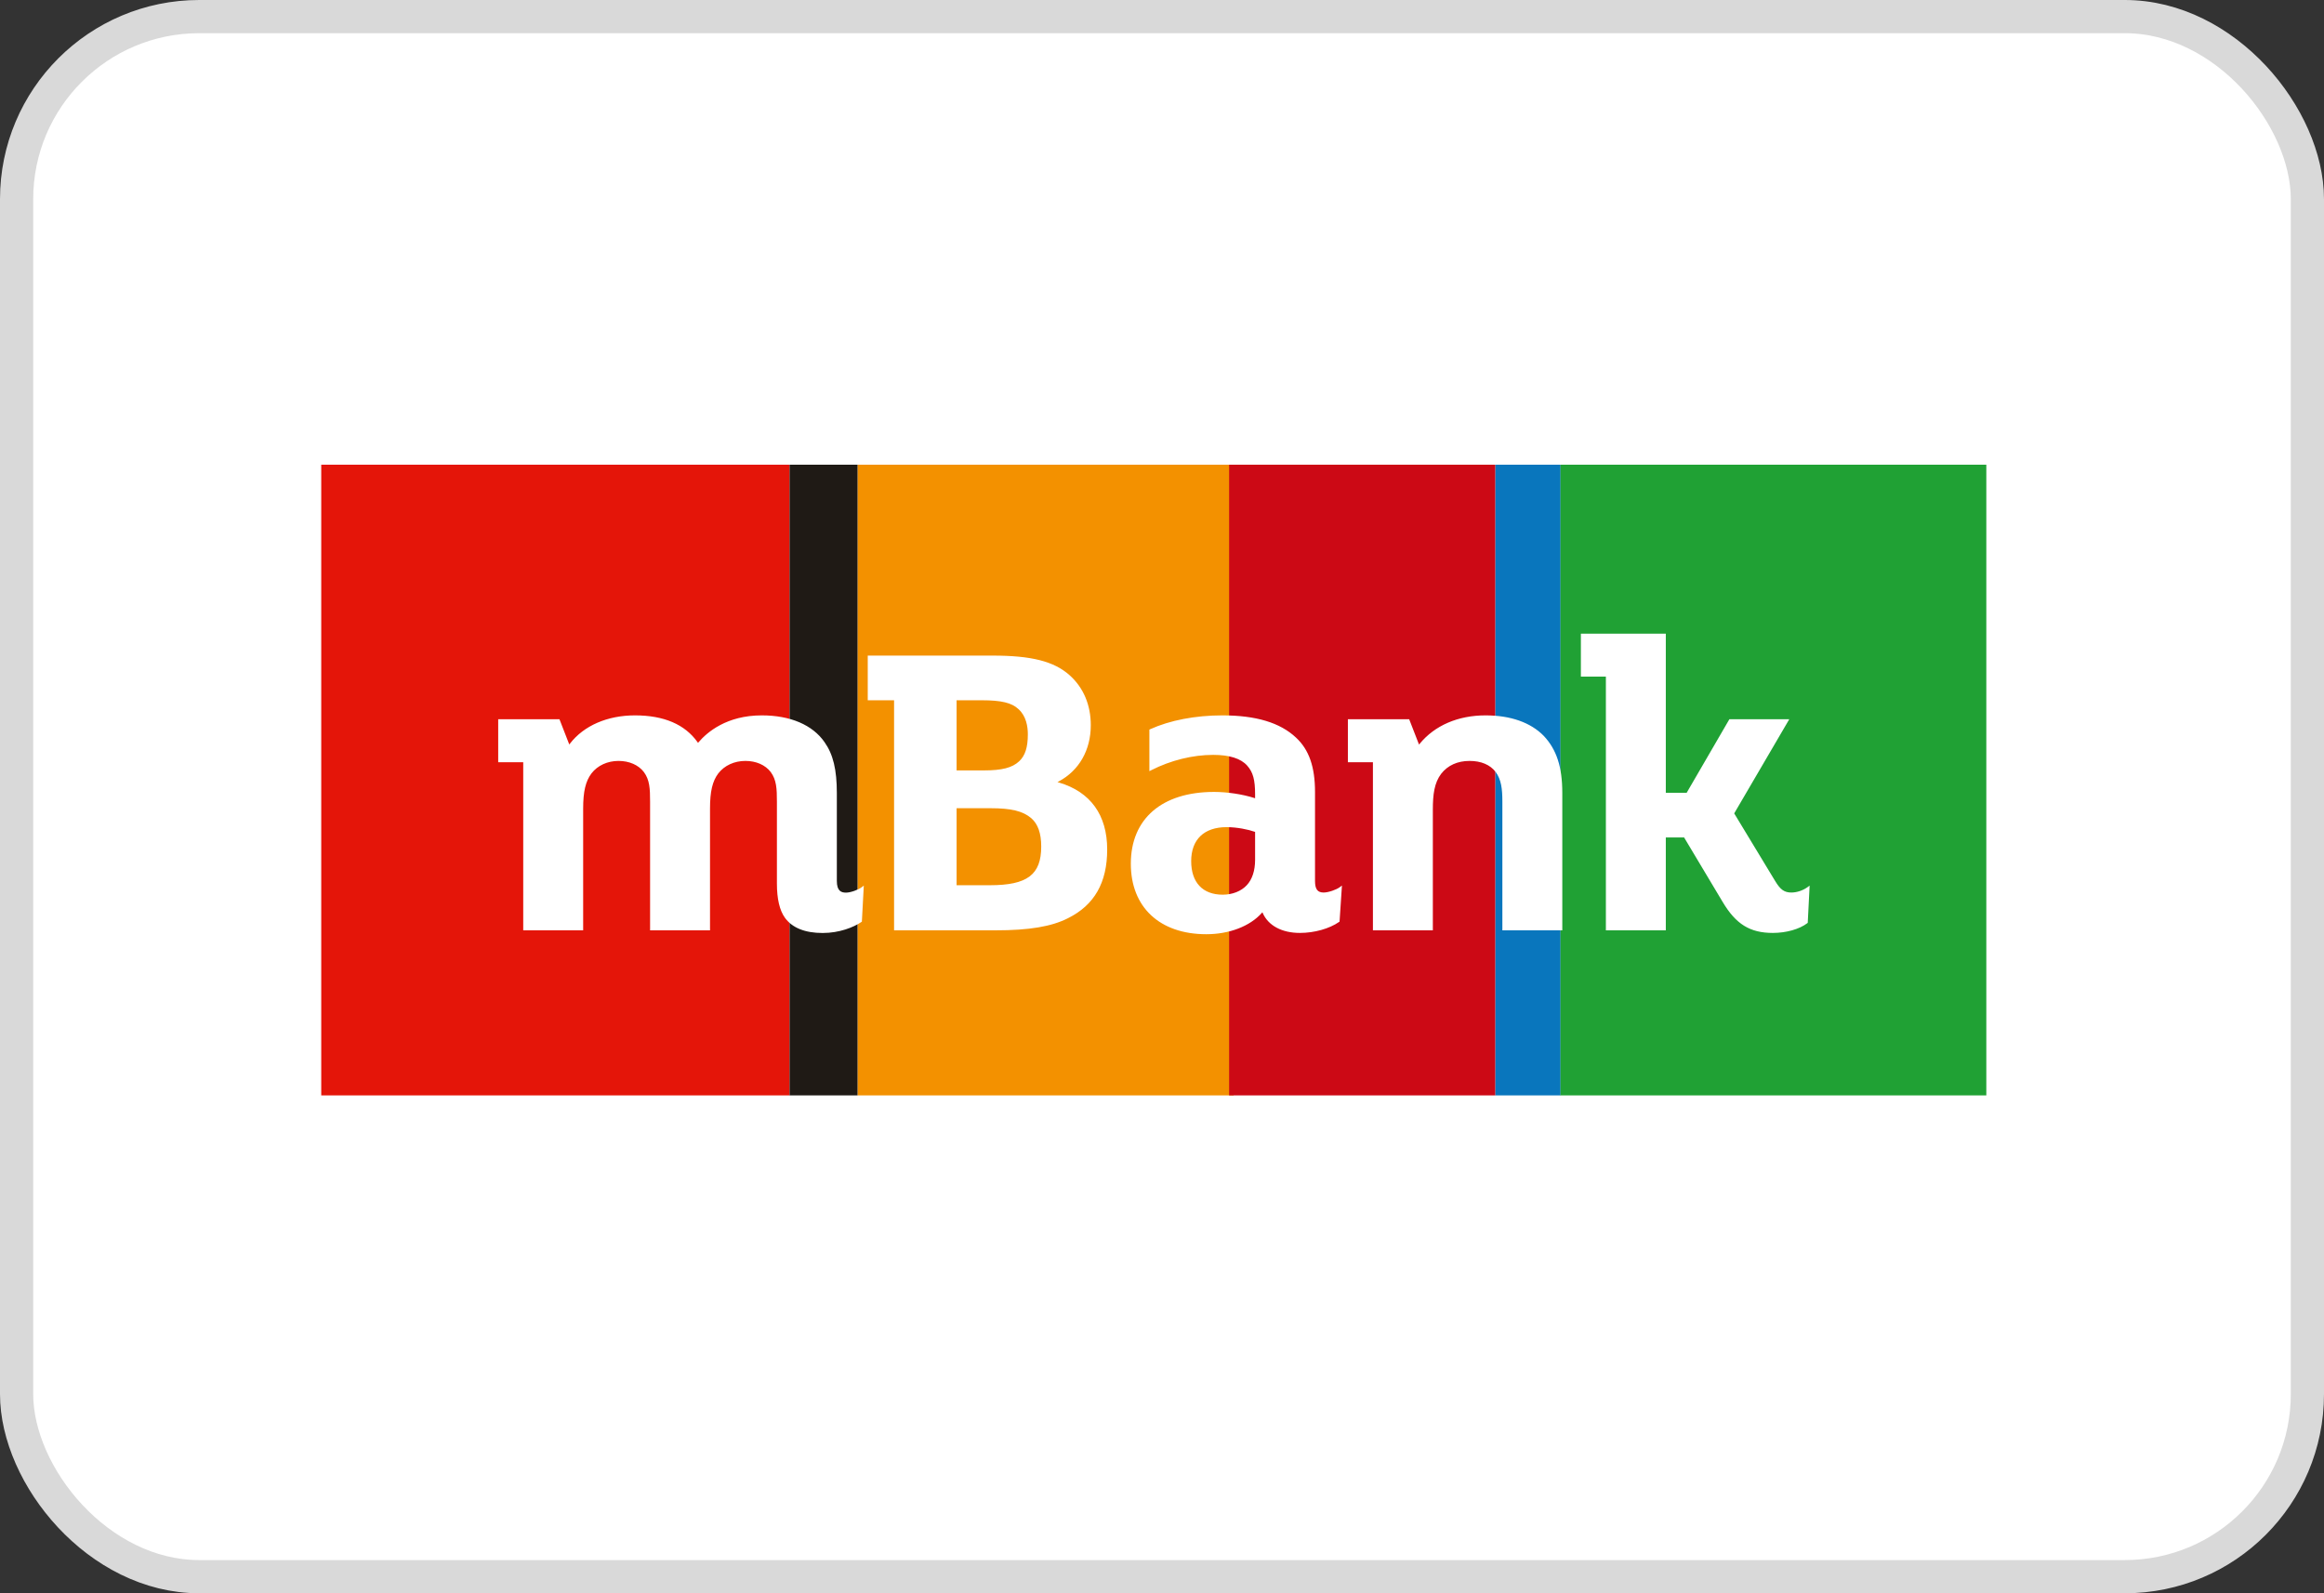 <svg width="70" height="48" viewBox="0 0 70 48" fill="none" xmlns="http://www.w3.org/2000/svg">
<rect x="0" y="0" width="70" height="48" fill="#333333" stroke="none"/>
<rect x="0.5" y="0.5" width="69" height="47" rx="5.5" fill="white" stroke="#D9D9D9"/>
<g clip-path="url(#clip0_7161_72490)">
<path d="M23.785 33.235H9.676V14H23.785V33.235Z" fill="#E41509"/>
<path d="M37.157 14H25.828V33.235H37.157V14Z" fill="#F39100"/>
<path d="M45.043 14H37.022V33.235H45.043V14Z" fill="#CC0915"/>
<path d="M59.829 14H46.992V33.235H59.829V14Z" fill="#20A134"/>
<path d="M46.999 14H45.043V33.235H46.999V14Z" fill="#0976BD"/>
<path d="M25.829 14H23.783V33.235H25.829V14Z" fill="#1F1A15"/>
<path d="M28.813 23.21H29.632C30.181 23.21 30.49 23.13 30.698 22.935C30.878 22.767 30.959 22.516 30.959 22.121C30.959 21.888 30.909 21.567 30.673 21.36C30.474 21.173 30.157 21.097 29.58 21.097H28.813V23.21ZM28.813 26.669H29.815C30.942 26.669 31.362 26.353 31.362 25.502C31.362 25.104 31.264 24.826 31.063 24.65C30.807 24.433 30.461 24.349 29.828 24.349H28.813V26.669ZM26.93 28.028V21.097H26.137V19.751H29.893C31.07 19.751 31.745 19.922 32.218 20.343C32.635 20.717 32.855 21.238 32.855 21.849C32.855 22.597 32.504 23.213 31.893 23.54L31.851 23.561L31.896 23.575C32.846 23.856 33.349 24.554 33.349 25.593C33.349 26.59 32.964 27.266 32.171 27.661C31.674 27.915 30.999 28.028 29.983 28.028L26.93 28.028ZM45.252 28.028V24.155C45.252 23.762 45.219 23.489 45.051 23.258C44.884 23.039 44.611 22.924 44.264 22.924C43.902 22.924 43.608 23.057 43.41 23.31C43.201 23.584 43.158 23.939 43.158 24.388V28.028H41.353V22.963H40.599V21.668H42.445L42.742 22.432L42.762 22.407C43.215 21.855 43.919 21.552 44.745 21.552C45.499 21.552 46.106 21.766 46.501 22.172C46.885 22.581 47.057 23.108 47.057 23.883V28.028H45.252ZM53.399 28.106C52.709 28.106 52.285 27.843 51.884 27.167L50.726 25.23H50.175V28.028H48.37V20.384H47.617V19.09H50.175V23.884H50.803L52.09 21.668H53.894L52.235 24.505L53.47 26.545C53.627 26.805 53.746 26.889 53.958 26.889C54.12 26.889 54.304 26.828 54.442 26.728L54.507 26.681L54.45 27.802L54.436 27.813C54.199 27.994 53.801 28.106 53.399 28.106ZM24.78 28.108C24.247 28.108 23.864 27.954 23.644 27.652C23.483 27.43 23.401 27.082 23.401 26.619V24.155C23.401 23.755 23.388 23.494 23.214 23.258C23.051 23.045 22.773 22.924 22.452 22.924C22.12 22.924 21.823 23.06 21.637 23.298C21.458 23.535 21.386 23.844 21.386 24.362V28.028H19.581V24.155C19.581 23.755 19.568 23.494 19.393 23.258C19.23 23.045 18.952 22.924 18.631 22.924C18.299 22.924 18.002 23.06 17.817 23.298C17.638 23.535 17.565 23.844 17.565 24.362V28.028H15.76V22.963H15.006V21.668H16.851L17.147 22.429L17.168 22.402C17.585 21.861 18.298 21.552 19.125 21.552C19.996 21.552 20.63 21.823 21.011 22.36L21.025 22.38L21.041 22.361C21.299 22.059 21.887 21.552 22.946 21.552C23.803 21.552 24.475 21.838 24.835 22.358C25.095 22.726 25.206 23.186 25.206 23.896V26.541C25.206 26.85 25.345 26.892 25.482 26.892C25.625 26.892 25.853 26.805 25.952 26.731L26.018 26.681L25.96 27.767L25.945 27.777C25.71 27.937 25.282 28.108 24.78 28.108ZM36.946 24.919C36.268 24.919 35.879 25.292 35.879 25.943C35.879 26.585 36.225 26.954 36.828 26.954C37.12 26.954 37.385 26.85 37.554 26.668C37.717 26.493 37.804 26.229 37.804 25.904V25.062L37.791 25.058C37.604 24.991 37.26 24.919 36.946 24.919ZM36.335 28.145C34.932 28.145 34.061 27.331 34.061 26.021C34.061 24.666 34.999 23.858 36.569 23.858C36.964 23.858 37.427 23.928 37.779 24.041L37.804 24.049V23.935C37.804 23.491 37.742 23.264 37.566 23.066C37.376 22.851 37.032 22.742 36.543 22.742C35.924 22.742 35.261 22.906 34.676 23.204L34.62 23.233V21.98L34.642 21.97C35.235 21.7 36.007 21.552 36.816 21.552C37.832 21.552 38.559 21.771 39.038 22.223C39.428 22.585 39.609 23.104 39.609 23.857V26.539C39.609 26.788 39.684 26.889 39.869 26.889C40.014 26.889 40.257 26.801 40.353 26.729L40.42 26.679L40.348 27.765L40.334 27.775C40.041 27.979 39.589 28.106 39.155 28.106C38.614 28.106 38.206 27.889 38.036 27.511L38.024 27.485L38.004 27.506C37.648 27.906 37.023 28.145 36.335 28.145Z" fill="white"/>
</g>
<defs>
<clipPath id="clip0_7161_72490">
<rect width="51" height="19" fill="white" transform="translate(9 14)"/>
</clipPath>
</defs>
</svg>
